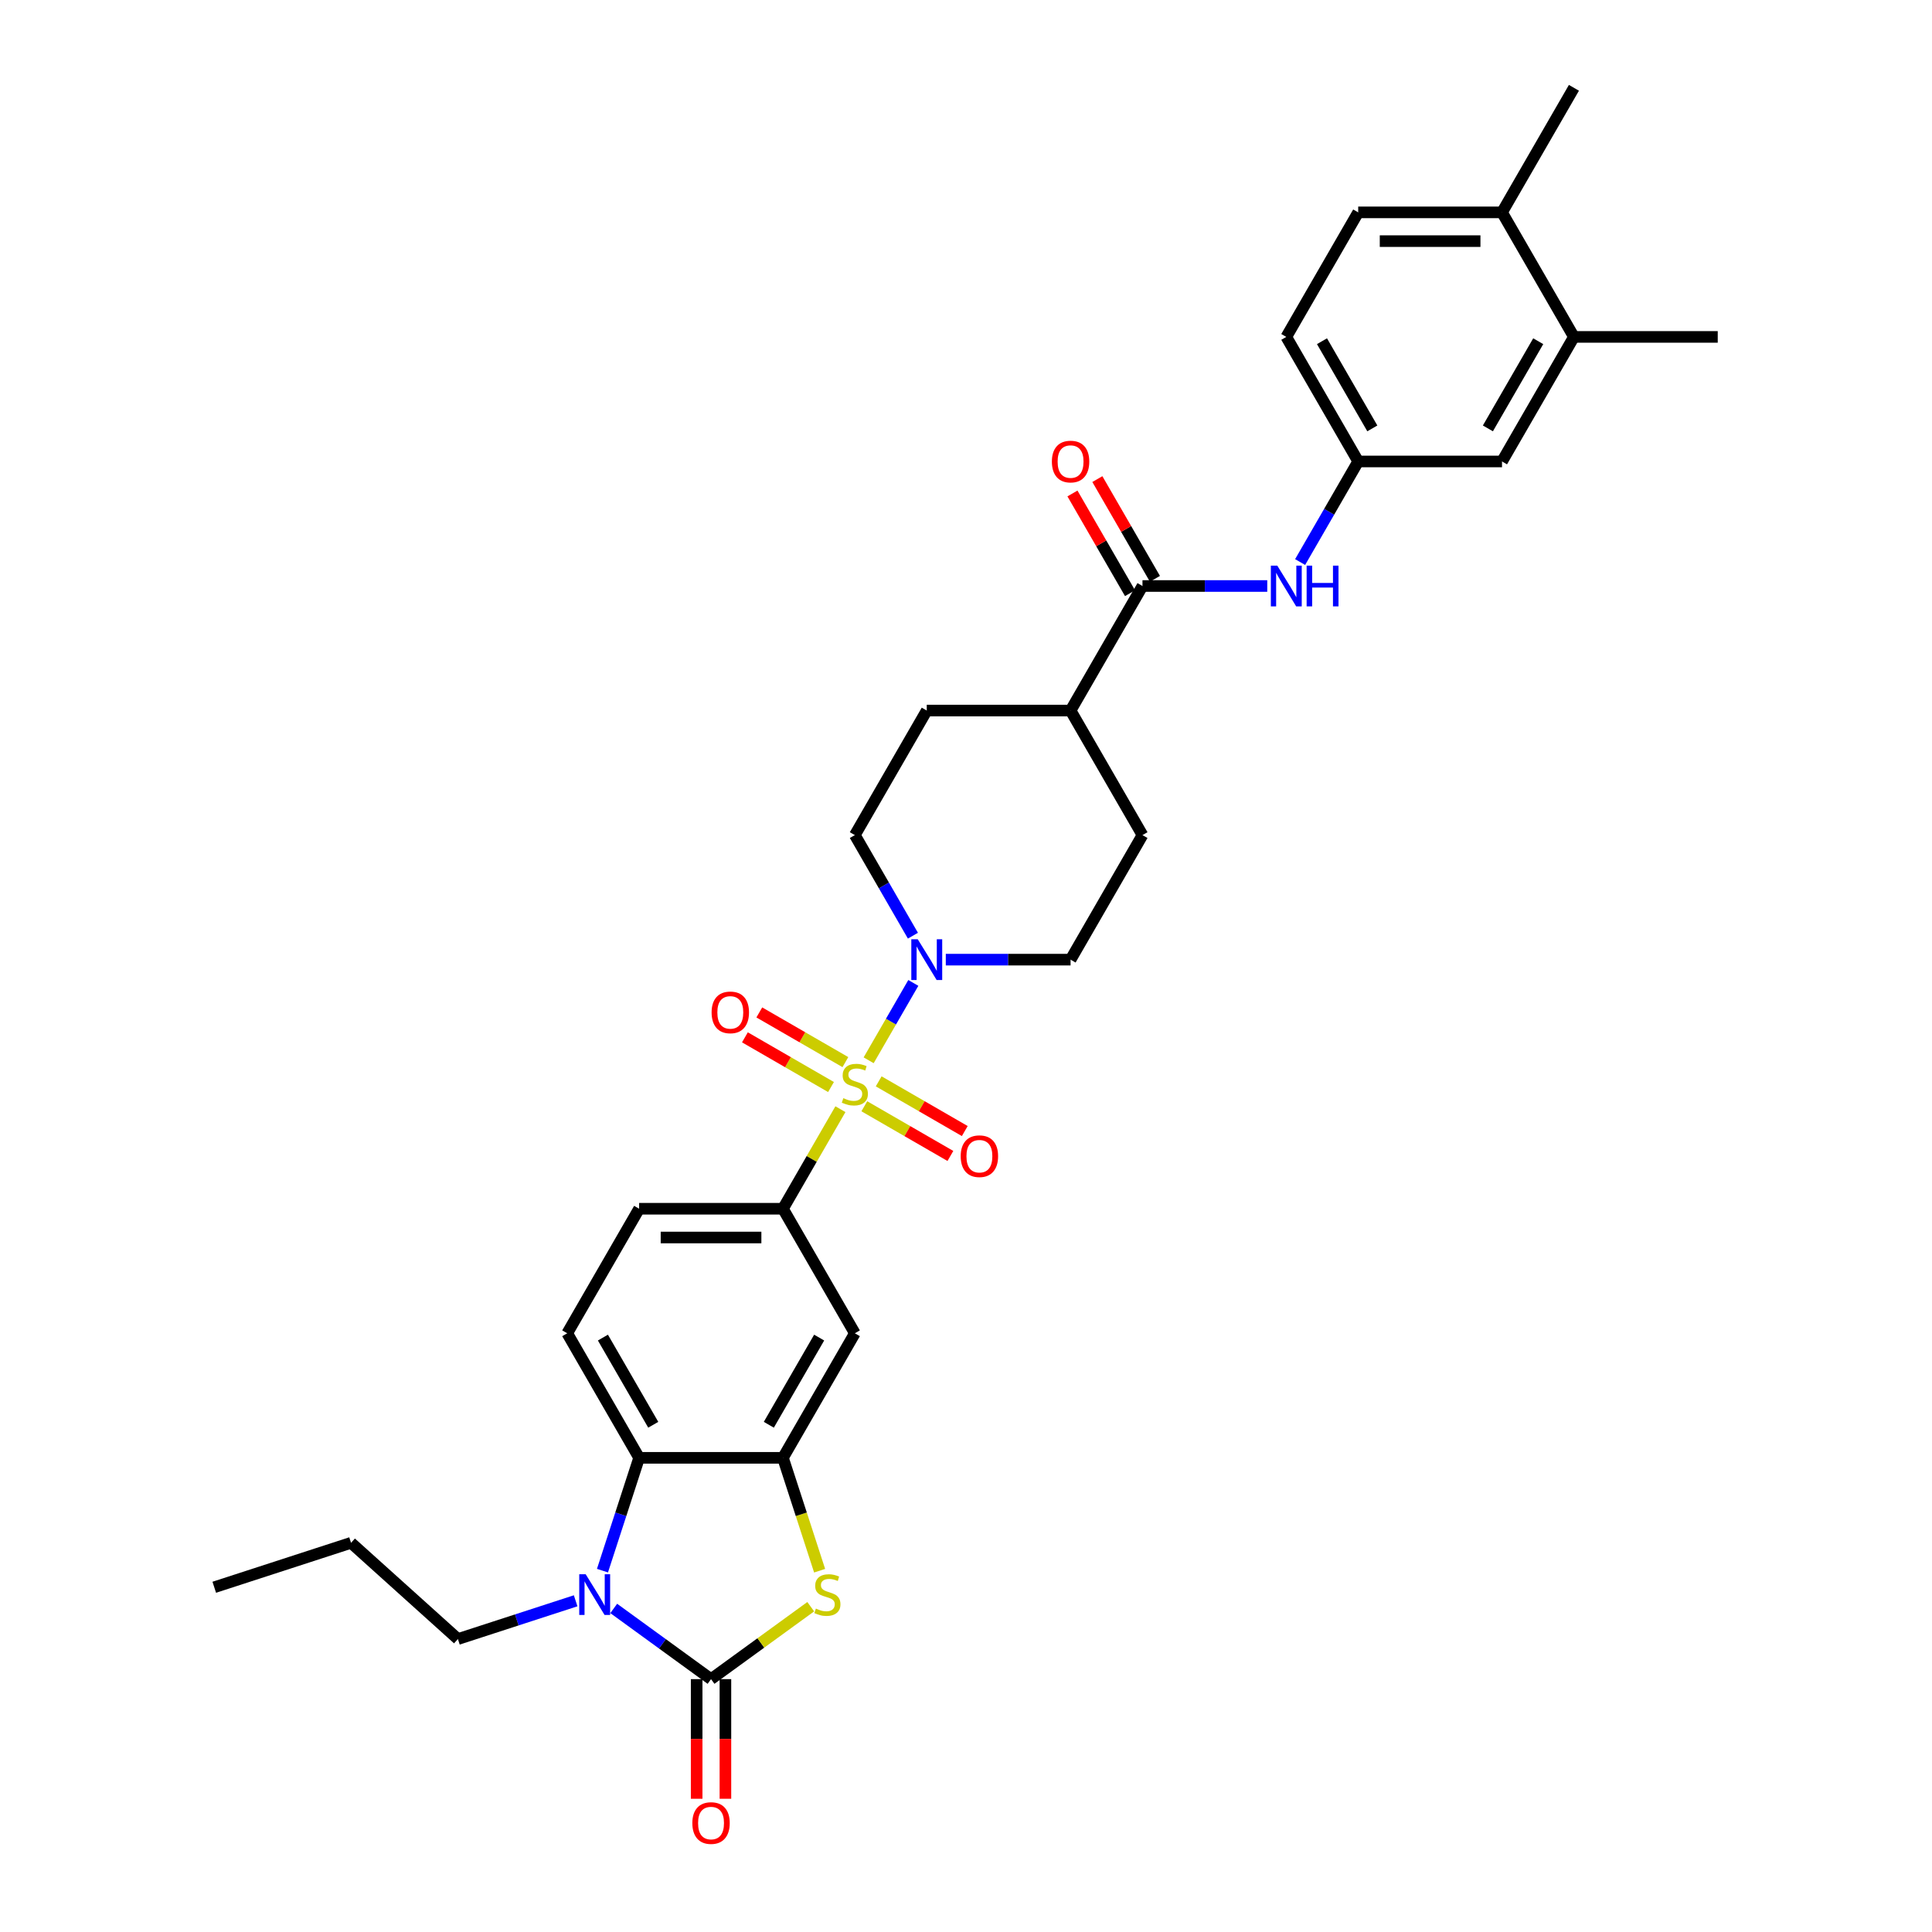 <?xml version='1.0' encoding='iso-8859-1'?>
<svg version='1.1' baseProfile='full'
              xmlns='http://www.w3.org/2000/svg'
                      xmlns:rdkit='http://www.rdkit.org/xml'
                      xmlns:xlink='http://www.w3.org/1999/xlink'
                  xml:space='preserve'
width='1000px' height='1000px' viewBox='0 0 1000 1000'>
<!-- END OF HEADER -->
<rect style='opacity:1.0;fill:#FFFFFF;stroke:none' width='1000' height='1000' x='0' y='0'> </rect>
<path class='bond-4' d='M 449.612,548.805 L 461.174,528.78' style='fill:none;fill-rule:evenodd;stroke:#CCCC00;stroke-width:6px;stroke-linecap:butt;stroke-linejoin:miter;stroke-opacity:1' />
<path class='bond-4' d='M 461.174,528.78 L 472.735,508.755' style='fill:none;fill-rule:evenodd;stroke:#0000FF;stroke-width:6px;stroke-linecap:butt;stroke-linejoin:miter;stroke-opacity:1' />
<path class='bond-6' d='M 435,574.114 L 420.125,599.878' style='fill:none;fill-rule:evenodd;stroke:#CCCC00;stroke-width:6px;stroke-linecap:butt;stroke-linejoin:miter;stroke-opacity:1' />
<path class='bond-6' d='M 420.125,599.878 L 405.251,625.642' style='fill:none;fill-rule:evenodd;stroke:#000000;stroke-width:6px;stroke-linecap:butt;stroke-linejoin:miter;stroke-opacity:1' />
<path class='bond-10' d='M 447.368,572.6 L 469.646,585.462' style='fill:none;fill-rule:evenodd;stroke:#CCCC00;stroke-width:6px;stroke-linecap:butt;stroke-linejoin:miter;stroke-opacity:1' />
<path class='bond-10' d='M 469.646,585.462 L 491.924,598.324' style='fill:none;fill-rule:evenodd;stroke:#FF0000;stroke-width:6px;stroke-linecap:butt;stroke-linejoin:miter;stroke-opacity:1' />
<path class='bond-10' d='M 454.811,559.707 L 477.09,572.569' style='fill:none;fill-rule:evenodd;stroke:#CCCC00;stroke-width:6px;stroke-linecap:butt;stroke-linejoin:miter;stroke-opacity:1' />
<path class='bond-10' d='M 477.09,572.569 L 499.368,585.431' style='fill:none;fill-rule:evenodd;stroke:#FF0000;stroke-width:6px;stroke-linecap:butt;stroke-linejoin:miter;stroke-opacity:1' />
<path class='bond-11' d='M 437.572,549.753 L 415.293,536.891' style='fill:none;fill-rule:evenodd;stroke:#CCCC00;stroke-width:6px;stroke-linecap:butt;stroke-linejoin:miter;stroke-opacity:1' />
<path class='bond-11' d='M 415.293,536.891 L 393.015,524.029' style='fill:none;fill-rule:evenodd;stroke:#FF0000;stroke-width:6px;stroke-linecap:butt;stroke-linejoin:miter;stroke-opacity:1' />
<path class='bond-11' d='M 430.128,562.646 L 407.85,549.784' style='fill:none;fill-rule:evenodd;stroke:#CCCC00;stroke-width:6px;stroke-linecap:butt;stroke-linejoin:miter;stroke-opacity:1' />
<path class='bond-11' d='M 407.85,549.784 L 385.572,536.922' style='fill:none;fill-rule:evenodd;stroke:#FF0000;stroke-width:6px;stroke-linecap:butt;stroke-linejoin:miter;stroke-opacity:1' />
<path class='bond-0' d='M 368.032,869.12 L 393.832,850.375' style='fill:none;fill-rule:evenodd;stroke:#000000;stroke-width:6px;stroke-linecap:butt;stroke-linejoin:miter;stroke-opacity:1' />
<path class='bond-0' d='M 393.832,850.375 L 419.633,831.63' style='fill:none;fill-rule:evenodd;stroke:#CCCC00;stroke-width:6px;stroke-linecap:butt;stroke-linejoin:miter;stroke-opacity:1' />
<path class='bond-13' d='M 360.588,869.12 L 360.588,900.079' style='fill:none;fill-rule:evenodd;stroke:#000000;stroke-width:6px;stroke-linecap:butt;stroke-linejoin:miter;stroke-opacity:1' />
<path class='bond-13' d='M 360.588,900.079 L 360.588,931.038' style='fill:none;fill-rule:evenodd;stroke:#FF0000;stroke-width:6px;stroke-linecap:butt;stroke-linejoin:miter;stroke-opacity:1' />
<path class='bond-13' d='M 375.475,869.12 L 375.475,900.079' style='fill:none;fill-rule:evenodd;stroke:#000000;stroke-width:6px;stroke-linecap:butt;stroke-linejoin:miter;stroke-opacity:1' />
<path class='bond-13' d='M 375.475,900.079 L 375.475,931.038' style='fill:none;fill-rule:evenodd;stroke:#FF0000;stroke-width:6px;stroke-linecap:butt;stroke-linejoin:miter;stroke-opacity:1' />
<path class='bond-34' d='M 368.032,869.12 L 342.849,850.824' style='fill:none;fill-rule:evenodd;stroke:#000000;stroke-width:6px;stroke-linecap:butt;stroke-linejoin:miter;stroke-opacity:1' />
<path class='bond-34' d='M 342.849,850.824 L 317.666,832.527' style='fill:none;fill-rule:evenodd;stroke:#0000FF;stroke-width:6px;stroke-linecap:butt;stroke-linejoin:miter;stroke-opacity:1' />
<path class='bond-1' d='M 311.839,812.965 L 321.326,783.769' style='fill:none;fill-rule:evenodd;stroke:#0000FF;stroke-width:6px;stroke-linecap:butt;stroke-linejoin:miter;stroke-opacity:1' />
<path class='bond-1' d='M 321.326,783.769 L 330.813,754.572' style='fill:none;fill-rule:evenodd;stroke:#000000;stroke-width:6px;stroke-linecap:butt;stroke-linejoin:miter;stroke-opacity:1' />
<path class='bond-26' d='M 297.954,828.569 L 267.485,838.469' style='fill:none;fill-rule:evenodd;stroke:#0000FF;stroke-width:6px;stroke-linecap:butt;stroke-linejoin:miter;stroke-opacity:1' />
<path class='bond-26' d='M 267.485,838.469 L 237.015,848.369' style='fill:none;fill-rule:evenodd;stroke:#000000;stroke-width:6px;stroke-linecap:butt;stroke-linejoin:miter;stroke-opacity:1' />
<path class='bond-2' d='M 424.233,812.995 L 414.742,783.784' style='fill:none;fill-rule:evenodd;stroke:#CCCC00;stroke-width:6px;stroke-linecap:butt;stroke-linejoin:miter;stroke-opacity:1' />
<path class='bond-2' d='M 414.742,783.784 L 405.251,754.572' style='fill:none;fill-rule:evenodd;stroke:#000000;stroke-width:6px;stroke-linecap:butt;stroke-linejoin:miter;stroke-opacity:1' />
<path class='bond-3' d='M 405.251,754.572 L 442.47,690.107' style='fill:none;fill-rule:evenodd;stroke:#000000;stroke-width:6px;stroke-linecap:butt;stroke-linejoin:miter;stroke-opacity:1' />
<path class='bond-3' d='M 397.94,737.458 L 423.994,692.333' style='fill:none;fill-rule:evenodd;stroke:#000000;stroke-width:6px;stroke-linecap:butt;stroke-linejoin:miter;stroke-opacity:1' />
<path class='bond-33' d='M 405.251,754.572 L 330.813,754.572' style='fill:none;fill-rule:evenodd;stroke:#000000;stroke-width:6px;stroke-linecap:butt;stroke-linejoin:miter;stroke-opacity:1' />
<path class='bond-18' d='M 489.544,496.711 L 521.835,496.711' style='fill:none;fill-rule:evenodd;stroke:#0000FF;stroke-width:6px;stroke-linecap:butt;stroke-linejoin:miter;stroke-opacity:1' />
<path class='bond-18' d='M 521.835,496.711 L 554.127,496.711' style='fill:none;fill-rule:evenodd;stroke:#000000;stroke-width:6px;stroke-linecap:butt;stroke-linejoin:miter;stroke-opacity:1' />
<path class='bond-19' d='M 472.529,484.31 L 457.499,458.278' style='fill:none;fill-rule:evenodd;stroke:#0000FF;stroke-width:6px;stroke-linecap:butt;stroke-linejoin:miter;stroke-opacity:1' />
<path class='bond-19' d='M 457.499,458.278 L 442.47,432.246' style='fill:none;fill-rule:evenodd;stroke:#000000;stroke-width:6px;stroke-linecap:butt;stroke-linejoin:miter;stroke-opacity:1' />
<path class='bond-5' d='M 330.813,754.572 L 293.594,690.107' style='fill:none;fill-rule:evenodd;stroke:#000000;stroke-width:6px;stroke-linecap:butt;stroke-linejoin:miter;stroke-opacity:1' />
<path class='bond-5' d='M 338.123,737.458 L 312.069,692.333' style='fill:none;fill-rule:evenodd;stroke:#000000;stroke-width:6px;stroke-linecap:butt;stroke-linejoin:miter;stroke-opacity:1' />
<path class='bond-8' d='M 405.251,625.642 L 442.47,690.107' style='fill:none;fill-rule:evenodd;stroke:#000000;stroke-width:6px;stroke-linecap:butt;stroke-linejoin:miter;stroke-opacity:1' />
<path class='bond-17' d='M 405.251,625.642 L 330.813,625.642' style='fill:none;fill-rule:evenodd;stroke:#000000;stroke-width:6px;stroke-linecap:butt;stroke-linejoin:miter;stroke-opacity:1' />
<path class='bond-17' d='M 394.085,640.529 L 341.978,640.529' style='fill:none;fill-rule:evenodd;stroke:#000000;stroke-width:6px;stroke-linecap:butt;stroke-linejoin:miter;stroke-opacity:1' />
<path class='bond-7' d='M 591.346,303.315 L 554.127,367.781' style='fill:none;fill-rule:evenodd;stroke:#000000;stroke-width:6px;stroke-linecap:butt;stroke-linejoin:miter;stroke-opacity:1' />
<path class='bond-9' d='M 591.346,303.315 L 623.637,303.315' style='fill:none;fill-rule:evenodd;stroke:#000000;stroke-width:6px;stroke-linecap:butt;stroke-linejoin:miter;stroke-opacity:1' />
<path class='bond-9' d='M 623.637,303.315 L 655.928,303.315' style='fill:none;fill-rule:evenodd;stroke:#0000FF;stroke-width:6px;stroke-linecap:butt;stroke-linejoin:miter;stroke-opacity:1' />
<path class='bond-21' d='M 597.792,299.594 L 582.892,273.785' style='fill:none;fill-rule:evenodd;stroke:#000000;stroke-width:6px;stroke-linecap:butt;stroke-linejoin:miter;stroke-opacity:1' />
<path class='bond-21' d='M 582.892,273.785 L 567.991,247.976' style='fill:none;fill-rule:evenodd;stroke:#FF0000;stroke-width:6px;stroke-linecap:butt;stroke-linejoin:miter;stroke-opacity:1' />
<path class='bond-21' d='M 584.899,307.037 L 569.999,281.229' style='fill:none;fill-rule:evenodd;stroke:#000000;stroke-width:6px;stroke-linecap:butt;stroke-linejoin:miter;stroke-opacity:1' />
<path class='bond-21' d='M 569.999,281.229 L 555.098,255.42' style='fill:none;fill-rule:evenodd;stroke:#FF0000;stroke-width:6px;stroke-linecap:butt;stroke-linejoin:miter;stroke-opacity:1' />
<path class='bond-16' d='M 672.944,290.914 L 687.973,264.882' style='fill:none;fill-rule:evenodd;stroke:#0000FF;stroke-width:6px;stroke-linecap:butt;stroke-linejoin:miter;stroke-opacity:1' />
<path class='bond-16' d='M 687.973,264.882 L 703.003,238.85' style='fill:none;fill-rule:evenodd;stroke:#000000;stroke-width:6px;stroke-linecap:butt;stroke-linejoin:miter;stroke-opacity:1' />
<path class='bond-12' d='M 293.594,690.107 L 330.813,625.642' style='fill:none;fill-rule:evenodd;stroke:#000000;stroke-width:6px;stroke-linecap:butt;stroke-linejoin:miter;stroke-opacity:1' />
<path class='bond-14' d='M 814.66,174.385 L 777.441,238.85' style='fill:none;fill-rule:evenodd;stroke:#000000;stroke-width:6px;stroke-linecap:butt;stroke-linejoin:miter;stroke-opacity:1' />
<path class='bond-14' d='M 796.184,176.611 L 770.131,221.737' style='fill:none;fill-rule:evenodd;stroke:#000000;stroke-width:6px;stroke-linecap:butt;stroke-linejoin:miter;stroke-opacity:1' />
<path class='bond-28' d='M 814.66,174.385 L 889.098,174.385' style='fill:none;fill-rule:evenodd;stroke:#000000;stroke-width:6px;stroke-linecap:butt;stroke-linejoin:miter;stroke-opacity:1' />
<path class='bond-35' d='M 814.66,174.385 L 777.441,109.92' style='fill:none;fill-rule:evenodd;stroke:#000000;stroke-width:6px;stroke-linecap:butt;stroke-linejoin:miter;stroke-opacity:1' />
<path class='bond-15' d='M 554.127,367.781 L 479.689,367.781' style='fill:none;fill-rule:evenodd;stroke:#000000;stroke-width:6px;stroke-linecap:butt;stroke-linejoin:miter;stroke-opacity:1' />
<path class='bond-32' d='M 554.127,367.781 L 591.346,432.246' style='fill:none;fill-rule:evenodd;stroke:#000000;stroke-width:6px;stroke-linecap:butt;stroke-linejoin:miter;stroke-opacity:1' />
<path class='bond-20' d='M 703.003,238.85 L 777.441,238.85' style='fill:none;fill-rule:evenodd;stroke:#000000;stroke-width:6px;stroke-linecap:butt;stroke-linejoin:miter;stroke-opacity:1' />
<path class='bond-27' d='M 703.003,238.85 L 665.784,174.385' style='fill:none;fill-rule:evenodd;stroke:#000000;stroke-width:6px;stroke-linecap:butt;stroke-linejoin:miter;stroke-opacity:1' />
<path class='bond-27' d='M 710.313,221.737 L 684.26,176.611' style='fill:none;fill-rule:evenodd;stroke:#000000;stroke-width:6px;stroke-linecap:butt;stroke-linejoin:miter;stroke-opacity:1' />
<path class='bond-23' d='M 554.127,496.711 L 591.346,432.246' style='fill:none;fill-rule:evenodd;stroke:#000000;stroke-width:6px;stroke-linecap:butt;stroke-linejoin:miter;stroke-opacity:1' />
<path class='bond-24' d='M 442.47,432.246 L 479.689,367.781' style='fill:none;fill-rule:evenodd;stroke:#000000;stroke-width:6px;stroke-linecap:butt;stroke-linejoin:miter;stroke-opacity:1' />
<path class='bond-22' d='M 777.441,109.92 L 703.003,109.92' style='fill:none;fill-rule:evenodd;stroke:#000000;stroke-width:6px;stroke-linecap:butt;stroke-linejoin:miter;stroke-opacity:1' />
<path class='bond-22' d='M 766.275,124.807 L 714.168,124.807' style='fill:none;fill-rule:evenodd;stroke:#000000;stroke-width:6px;stroke-linecap:butt;stroke-linejoin:miter;stroke-opacity:1' />
<path class='bond-29' d='M 777.441,109.92 L 814.66,45.455' style='fill:none;fill-rule:evenodd;stroke:#000000;stroke-width:6px;stroke-linecap:butt;stroke-linejoin:miter;stroke-opacity:1' />
<path class='bond-25' d='M 703.003,109.92 L 665.784,174.385' style='fill:none;fill-rule:evenodd;stroke:#000000;stroke-width:6px;stroke-linecap:butt;stroke-linejoin:miter;stroke-opacity:1' />
<path class='bond-30' d='M 237.015,848.369 L 181.697,798.561' style='fill:none;fill-rule:evenodd;stroke:#000000;stroke-width:6px;stroke-linecap:butt;stroke-linejoin:miter;stroke-opacity:1' />
<path class='bond-31' d='M 181.697,798.561 L 110.902,821.563' style='fill:none;fill-rule:evenodd;stroke:#000000;stroke-width:6px;stroke-linecap:butt;stroke-linejoin:miter;stroke-opacity:1' />
<path  class='atom-0' d='M 436.515 568.412
Q 436.753 568.501, 437.735 568.918
Q 438.718 569.335, 439.79 569.603
Q 440.892 569.841, 441.963 569.841
Q 443.958 569.841, 445.12 568.888
Q 446.281 567.906, 446.281 566.208
Q 446.281 565.047, 445.685 564.333
Q 445.12 563.618, 444.226 563.231
Q 443.333 562.844, 441.844 562.397
Q 439.969 561.831, 438.837 561.295
Q 437.735 560.759, 436.931 559.628
Q 436.157 558.497, 436.157 556.591
Q 436.157 553.941, 437.944 552.303
Q 439.76 550.666, 443.333 550.666
Q 445.775 550.666, 448.544 551.827
L 447.859 554.12
Q 445.328 553.077, 443.422 553.077
Q 441.368 553.077, 440.236 553.941
Q 439.105 554.775, 439.135 556.234
Q 439.135 557.365, 439.701 558.05
Q 440.296 558.735, 441.13 559.122
Q 441.993 559.509, 443.422 559.956
Q 445.328 560.551, 446.46 561.147
Q 447.591 561.742, 448.395 562.963
Q 449.229 564.154, 449.229 566.208
Q 449.229 569.126, 447.263 570.704
Q 445.328 572.253, 442.083 572.253
Q 440.207 572.253, 438.778 571.836
Q 437.378 571.449, 435.711 570.764
L 436.515 568.412
' fill='#CCCC00'/>
<path  class='atom-2' d='M 303.15 814.826
L 310.058 825.992
Q 310.743 827.094, 311.845 829.089
Q 312.946 831.084, 313.006 831.203
L 313.006 814.826
L 315.805 814.826
L 315.805 835.907
L 312.916 835.907
L 305.502 823.699
Q 304.639 822.27, 303.716 820.633
Q 302.823 818.995, 302.555 818.489
L 302.555 835.907
L 299.815 835.907
L 299.815 814.826
L 303.15 814.826
' fill='#0000FF'/>
<path  class='atom-3' d='M 422.298 832.602
Q 422.536 832.691, 423.519 833.108
Q 424.502 833.525, 425.573 833.793
Q 426.675 834.031, 427.747 834.031
Q 429.742 834.031, 430.903 833.079
Q 432.064 832.096, 432.064 830.399
Q 432.064 829.238, 431.469 828.523
Q 430.903 827.808, 430.01 827.421
Q 429.117 827.034, 427.628 826.588
Q 425.752 826.022, 424.621 825.486
Q 423.519 824.95, 422.715 823.818
Q 421.941 822.687, 421.941 820.781
Q 421.941 818.131, 423.727 816.494
Q 425.544 814.856, 429.117 814.856
Q 431.558 814.856, 434.327 816.017
L 433.643 818.31
Q 431.112 817.268, 429.206 817.268
Q 427.152 817.268, 426.02 818.131
Q 424.889 818.965, 424.918 820.424
Q 424.918 821.556, 425.484 822.24
Q 426.08 822.925, 426.913 823.312
Q 427.777 823.699, 429.206 824.146
Q 431.112 824.742, 432.243 825.337
Q 433.375 825.933, 434.179 827.153
Q 435.012 828.344, 435.012 830.399
Q 435.012 833.317, 433.047 834.895
Q 431.112 836.443, 427.866 836.443
Q 425.99 836.443, 424.561 836.026
Q 423.162 835.639, 421.494 834.954
L 422.298 832.602
' fill='#CCCC00'/>
<path  class='atom-5' d='M 475.029 486.171
L 481.937 497.336
Q 482.622 498.438, 483.723 500.433
Q 484.825 502.428, 484.884 502.547
L 484.884 486.171
L 487.683 486.171
L 487.683 507.252
L 484.795 507.252
L 477.381 495.044
Q 476.518 493.614, 475.595 491.977
Q 474.701 490.339, 474.433 489.833
L 474.433 507.252
L 471.694 507.252
L 471.694 486.171
L 475.029 486.171
' fill='#0000FF'/>
<path  class='atom-10' d='M 661.124 292.775
L 668.032 303.941
Q 668.717 305.042, 669.818 307.037
Q 670.92 309.032, 670.979 309.151
L 670.979 292.775
L 673.778 292.775
L 673.778 313.856
L 670.89 313.856
L 663.476 301.648
Q 662.613 300.219, 661.69 298.581
Q 660.796 296.944, 660.528 296.437
L 660.528 313.856
L 657.789 313.856
L 657.789 292.775
L 661.124 292.775
' fill='#0000FF'/>
<path  class='atom-10' d='M 676.309 292.775
L 679.168 292.775
L 679.168 301.737
L 689.946 301.737
L 689.946 292.775
L 692.805 292.775
L 692.805 313.856
L 689.946 313.856
L 689.946 304.119
L 679.168 304.119
L 679.168 313.856
L 676.309 313.856
L 676.309 292.775
' fill='#0000FF'/>
<path  class='atom-11' d='M 497.258 598.455
Q 497.258 593.393, 499.759 590.564
Q 502.26 587.736, 506.935 587.736
Q 511.61 587.736, 514.111 590.564
Q 516.612 593.393, 516.612 598.455
Q 516.612 603.576, 514.081 606.494
Q 511.55 609.382, 506.935 609.382
Q 502.29 609.382, 499.759 606.494
Q 497.258 603.606, 497.258 598.455
M 506.935 607
Q 510.151 607, 511.878 604.857
Q 513.634 602.683, 513.634 598.455
Q 513.634 594.316, 511.878 592.232
Q 510.151 590.118, 506.935 590.118
Q 503.719 590.118, 501.962 592.202
Q 500.235 594.286, 500.235 598.455
Q 500.235 602.713, 501.962 604.857
Q 503.719 607, 506.935 607
' fill='#FF0000'/>
<path  class='atom-12' d='M 368.327 524.017
Q 368.327 518.955, 370.829 516.126
Q 373.33 513.298, 378.004 513.298
Q 382.679 513.298, 385.18 516.126
Q 387.681 518.955, 387.681 524.017
Q 387.681 529.138, 385.15 532.056
Q 382.62 534.944, 378.004 534.944
Q 373.359 534.944, 370.829 532.056
Q 368.327 529.168, 368.327 524.017
M 378.004 532.562
Q 381.22 532.562, 382.947 530.419
Q 384.704 528.245, 384.704 524.017
Q 384.704 519.878, 382.947 517.794
Q 381.22 515.68, 378.004 515.68
Q 374.789 515.68, 373.032 517.764
Q 371.305 519.848, 371.305 524.017
Q 371.305 528.275, 373.032 530.419
Q 374.789 532.562, 378.004 532.562
' fill='#FF0000'/>
<path  class='atom-14' d='M 358.355 943.618
Q 358.355 938.556, 360.856 935.728
Q 363.357 932.899, 368.032 932.899
Q 372.706 932.899, 375.207 935.728
Q 377.709 938.556, 377.709 943.618
Q 377.709 948.739, 375.178 951.657
Q 372.647 954.545, 368.032 954.545
Q 363.387 954.545, 360.856 951.657
Q 358.355 948.769, 358.355 943.618
M 368.032 952.163
Q 371.247 952.163, 372.974 950.02
Q 374.731 947.846, 374.731 943.618
Q 374.731 939.479, 372.974 937.395
Q 371.247 935.281, 368.032 935.281
Q 364.816 935.281, 363.059 937.365
Q 361.332 939.449, 361.332 943.618
Q 361.332 947.876, 363.059 950.02
Q 364.816 952.163, 368.032 952.163
' fill='#FF0000'/>
<path  class='atom-22' d='M 544.45 238.91
Q 544.45 233.848, 546.951 231.019
Q 549.452 228.191, 554.127 228.191
Q 558.801 228.191, 561.303 231.019
Q 563.804 233.848, 563.804 238.91
Q 563.804 244.031, 561.273 246.949
Q 558.742 249.837, 554.127 249.837
Q 549.482 249.837, 546.951 246.949
Q 544.45 244.061, 544.45 238.91
M 554.127 247.455
Q 557.342 247.455, 559.069 245.311
Q 560.826 243.138, 560.826 238.91
Q 560.826 234.771, 559.069 232.687
Q 557.342 230.573, 554.127 230.573
Q 550.911 230.573, 549.154 232.657
Q 547.427 234.741, 547.427 238.91
Q 547.427 243.168, 549.154 245.311
Q 550.911 247.455, 554.127 247.455
' fill='#FF0000'/>
</svg>
